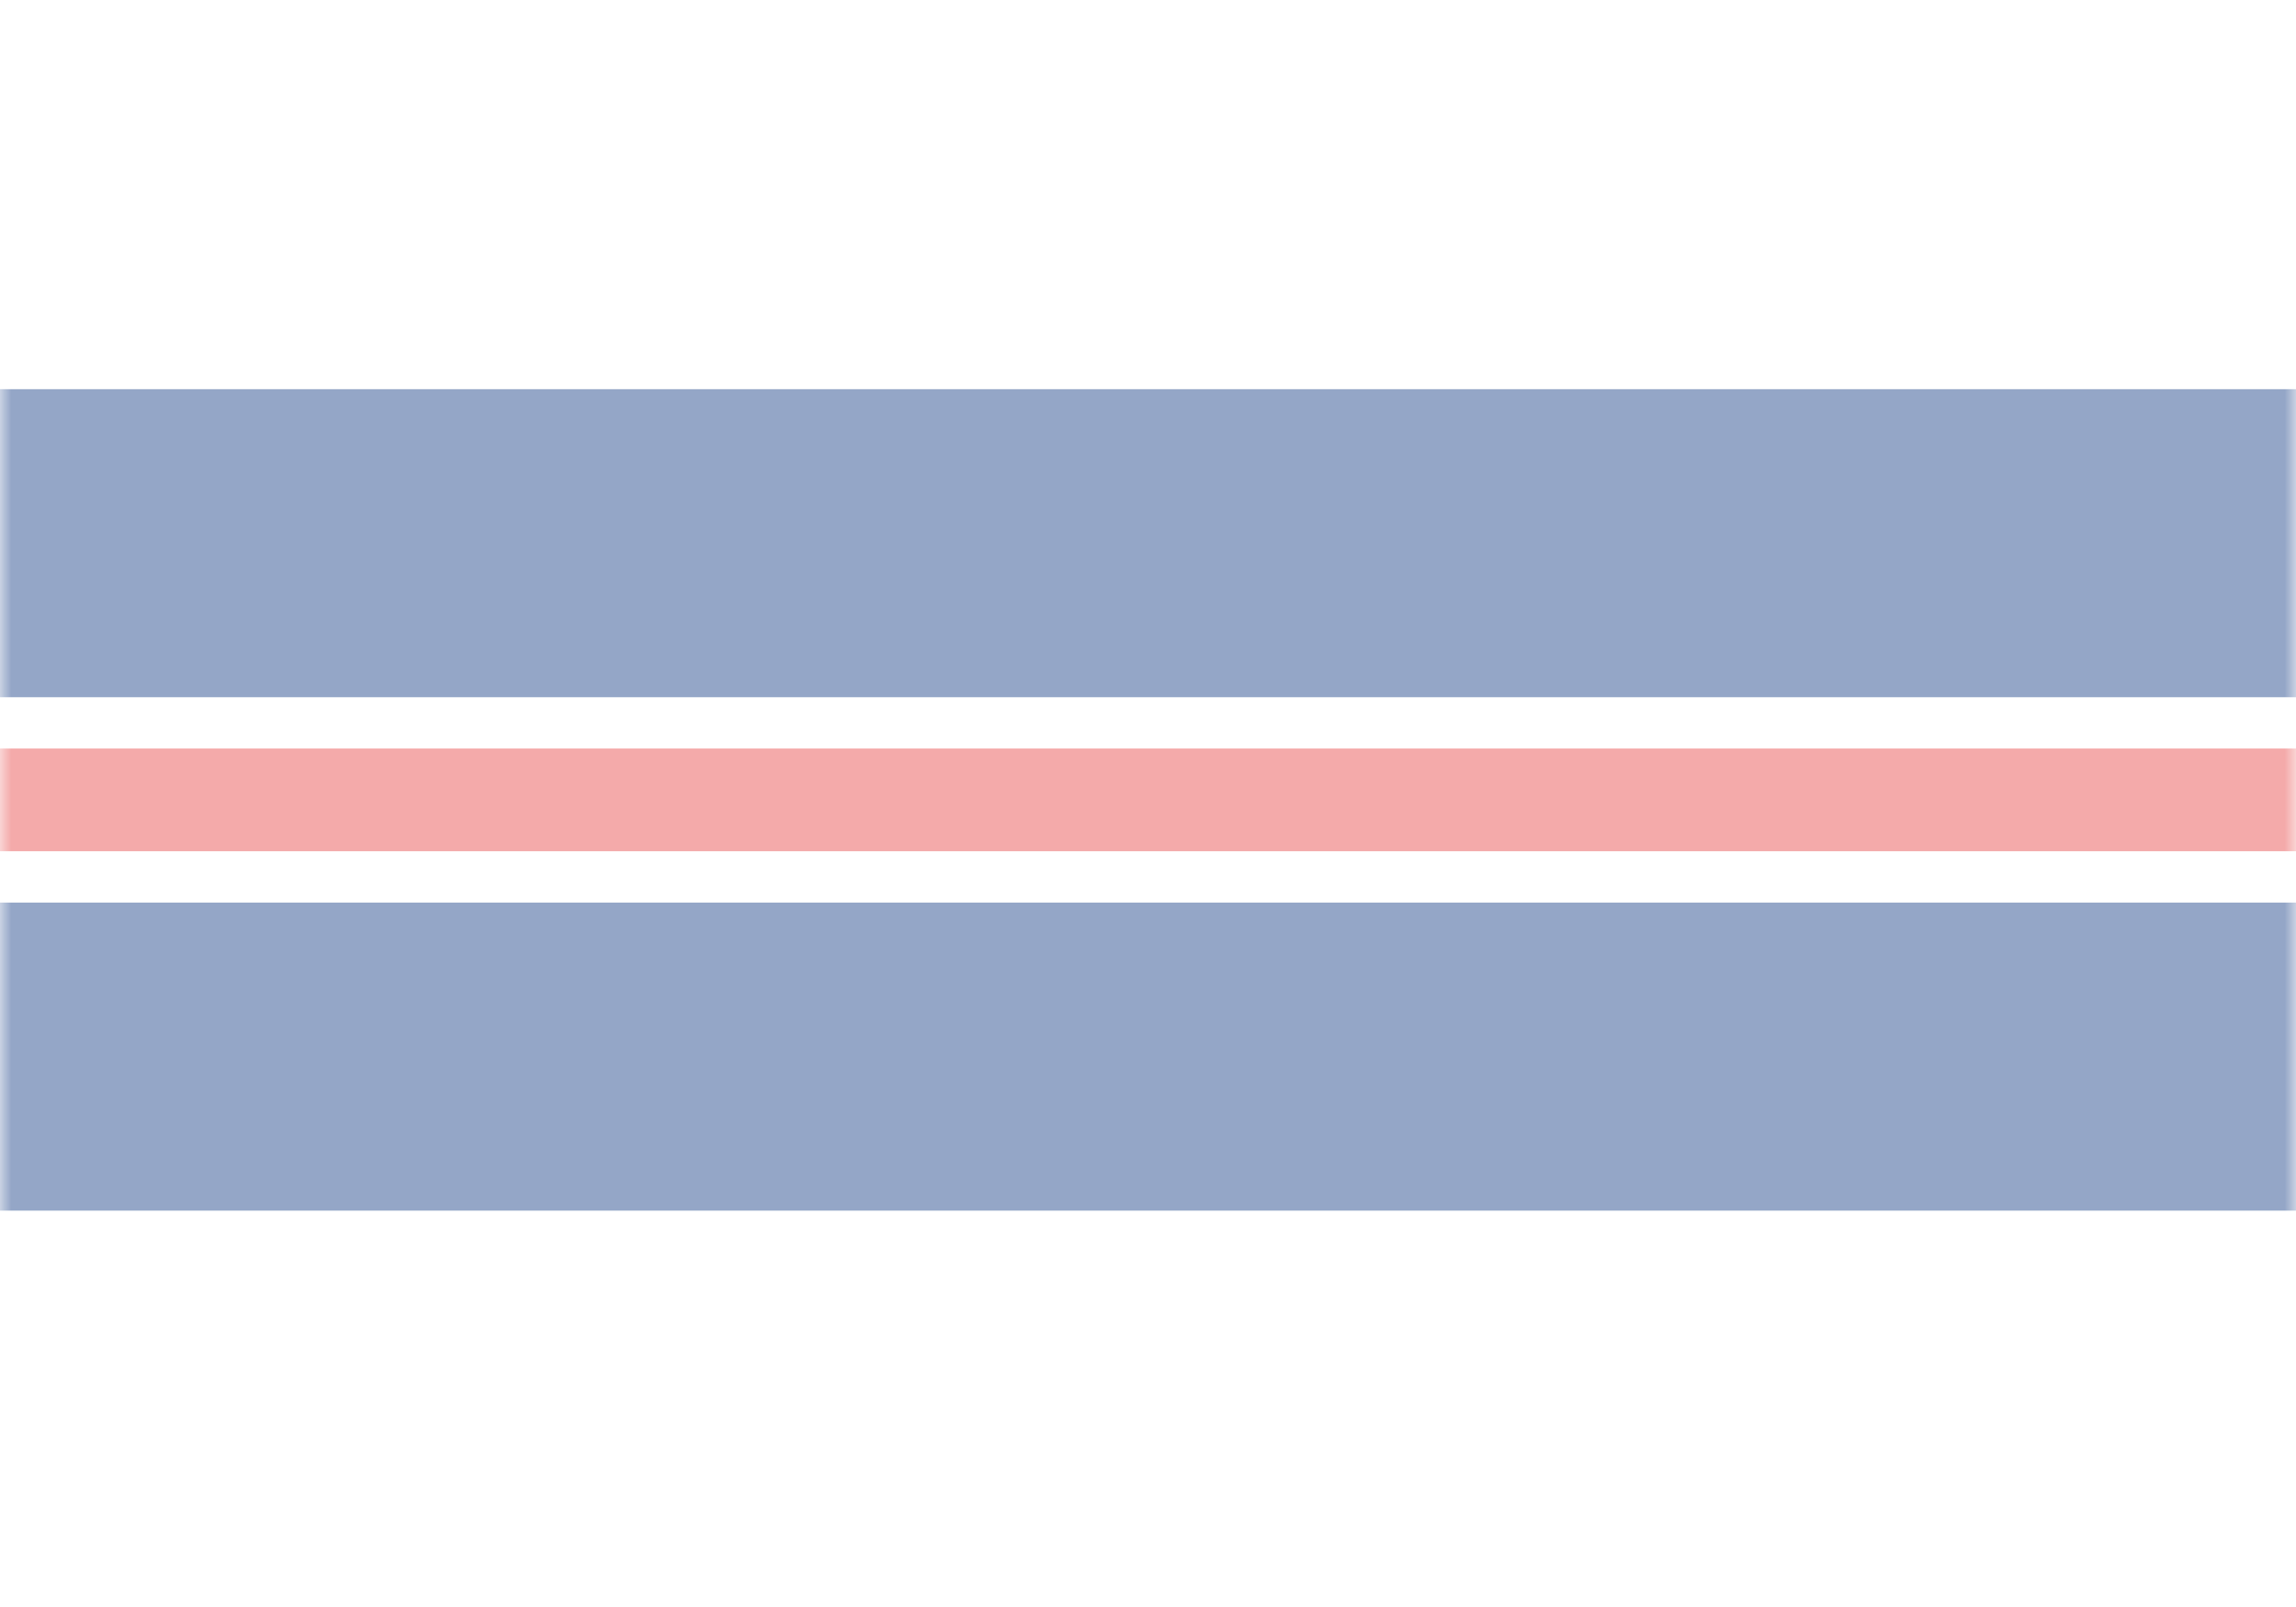 <svg width="100" height="70" viewBox="0 0 100 70" fill="none" xmlns="http://www.w3.org/2000/svg">
<mask id="mask0" mask-type="alpha" maskUnits="userSpaceOnUse" x="0" y="0" width="100" height="70">
<rect width="100" height="70" fill="#C4C4C4"/>
</mask>
<g mask="url(#mask0)">
<rect opacity="0.5" x="-304" y="16.953" width="530" height="13.418" fill="#2B4F91"/>
<rect opacity="0.5" x="-304" y="39.316" width="530" height="13.418" fill="#2B4F91"/>
<rect opacity="0.5" x="-304" y="32.605" width="530" height="4.473" fill="#EB5757"/>
</g>
</svg>
